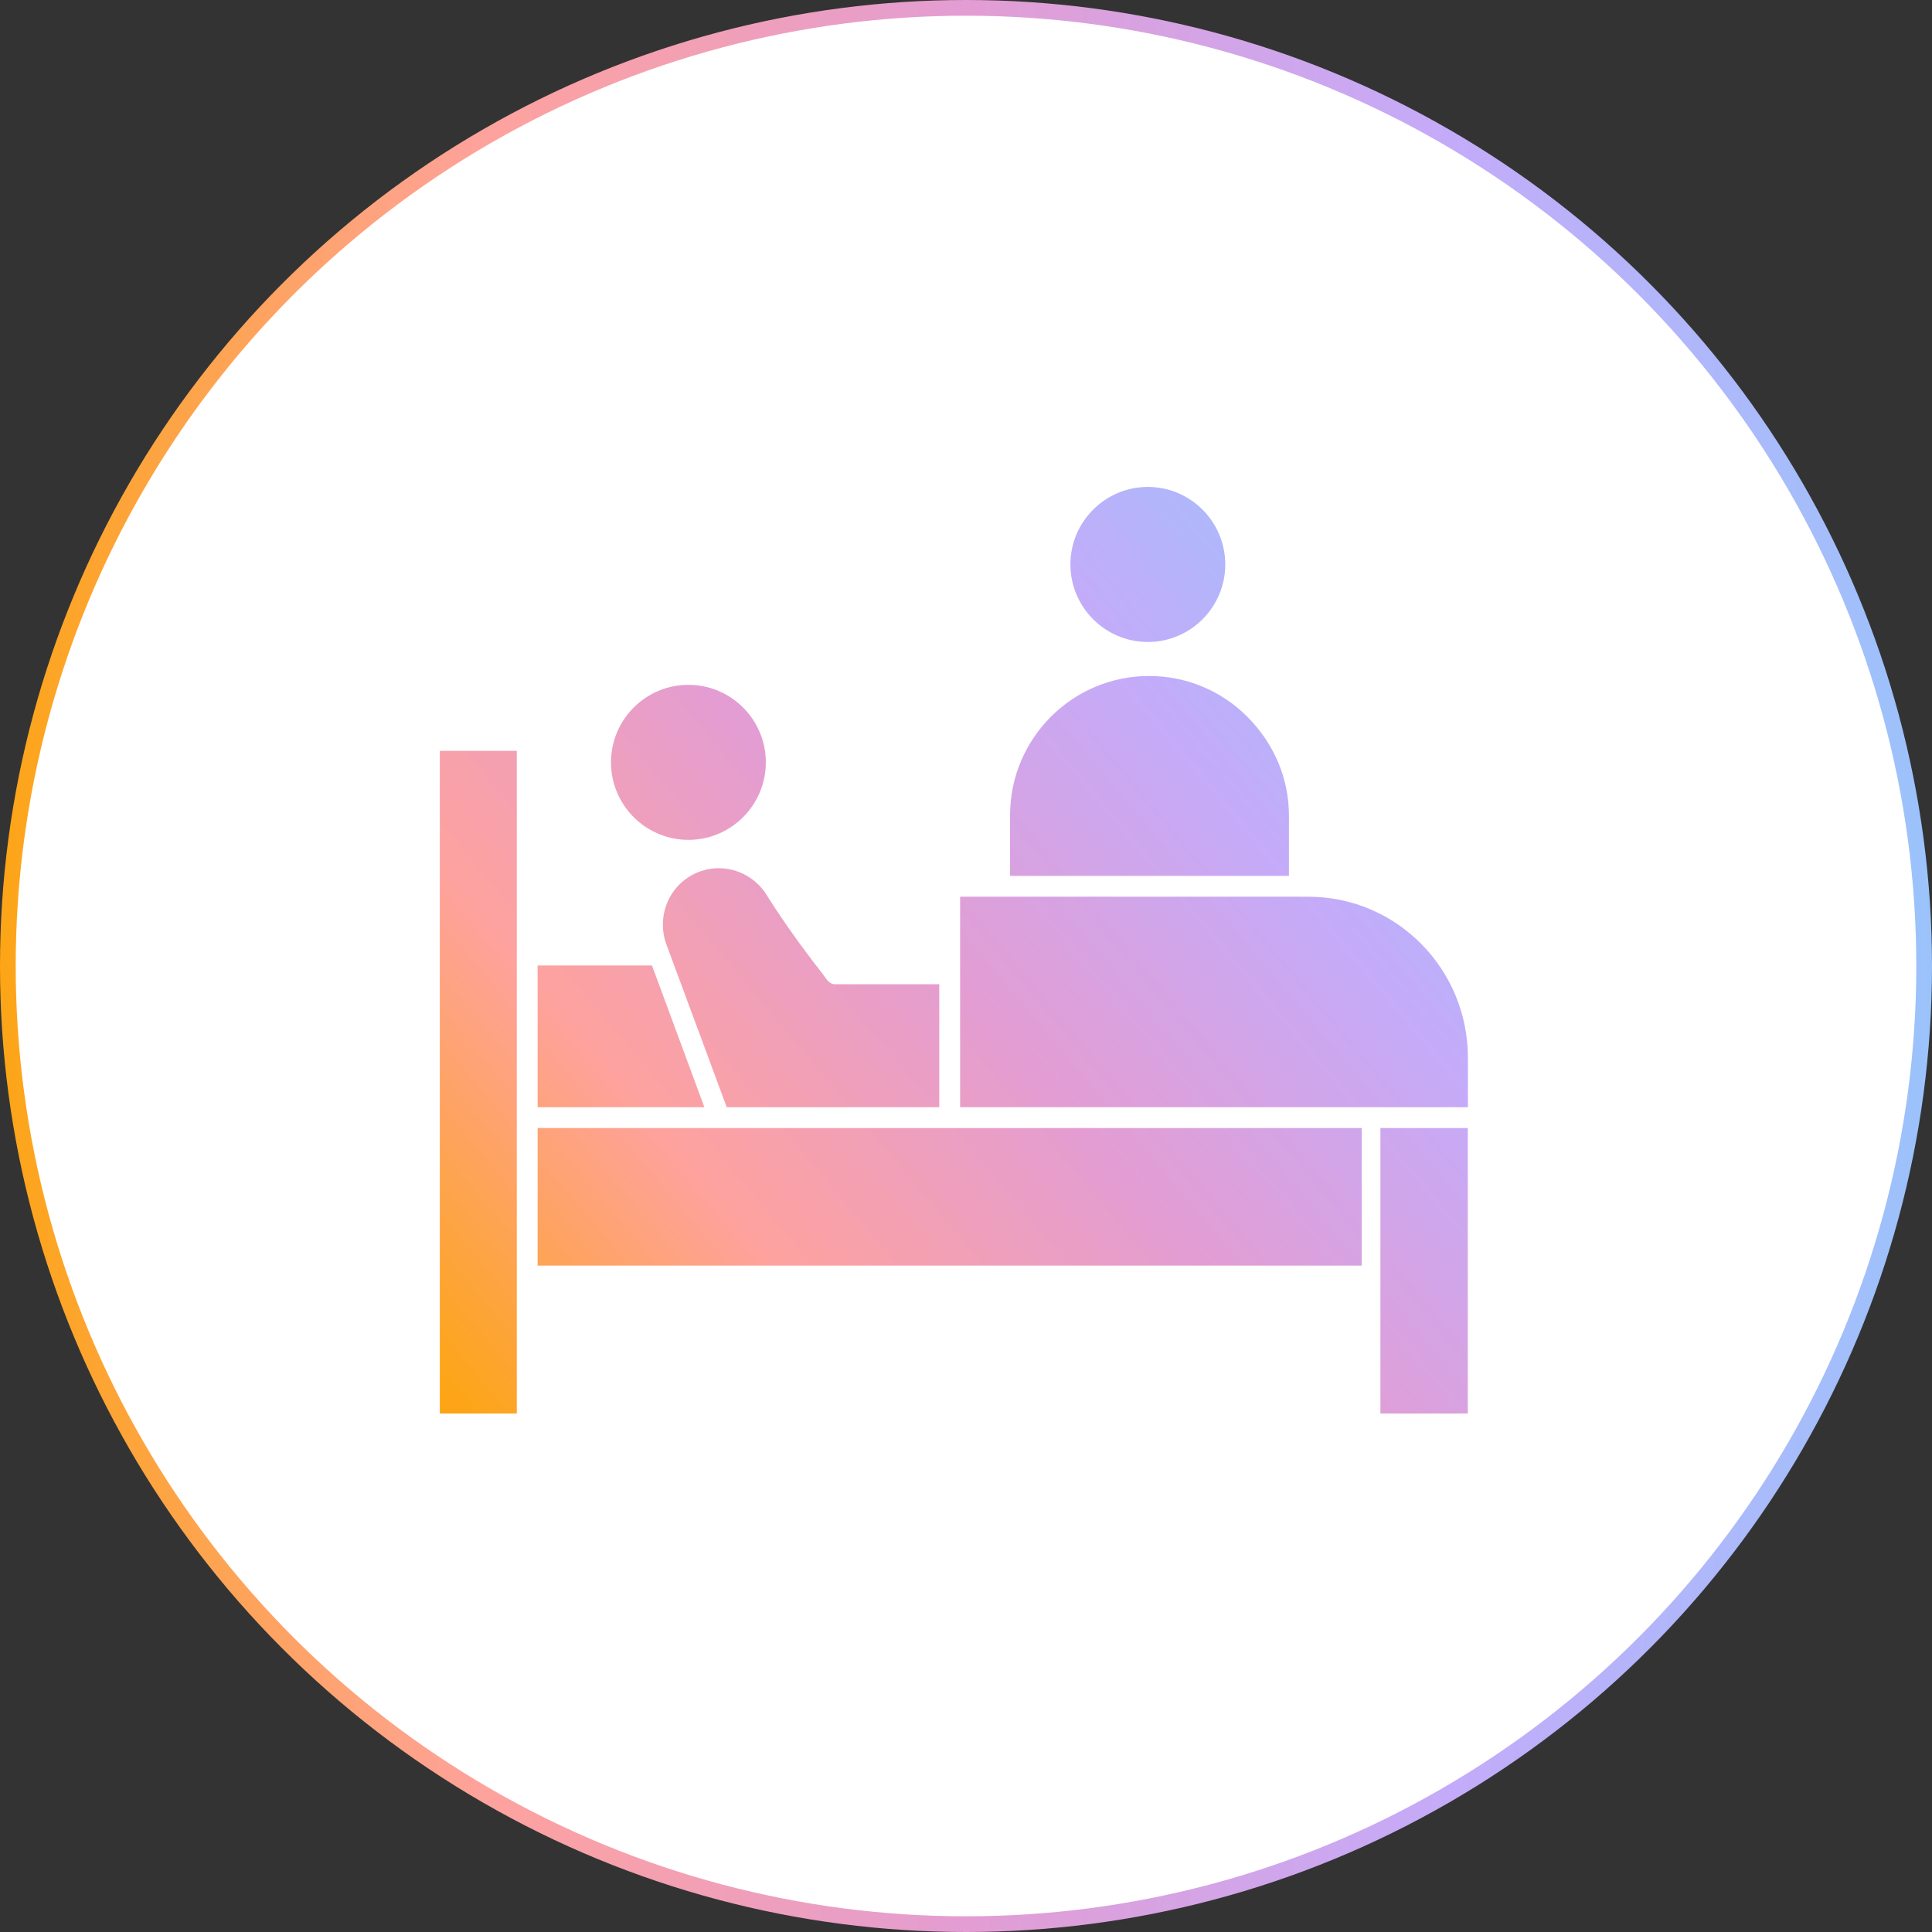 <svg width="123" height="123" viewBox="0 0 123 123" fill="none" xmlns="http://www.w3.org/2000/svg">
<rect x="0" y="0" width="123" height="123" fill="#333333" stroke="none"/>
<circle cx="61.5" cy="61.5" r="61" fill="white" stroke="url(#paint0_linear_7638_15628)"/>
<path d="M32.902 89.994H28V47.802H32.902V89.994ZM93.447 89.994H87.883V71.817H93.447V89.994ZM86.695 71.817V80.574H34.227V71.817H86.695ZM44.843 70.49H34.227V61.468H41.508L44.843 70.49ZM45.774 55.275C46.99 55.275 48.146 55.923 48.793 56.954C49.771 58.516 50.913 60.134 52.384 62.017L52.624 62.352C52.749 62.512 52.941 62.662 53.144 62.662H59.798V70.49H46.267V70.489L42.428 60.133C42.066 59.161 42.144 58.039 42.641 57.129C43.138 56.219 44.004 55.572 45.017 55.352C45.265 55.299 45.521 55.275 45.774 55.275ZM83.298 57.09C88.913 57.09 93.454 61.677 93.454 67.35V70.49H61.125V57.089L83.298 57.09ZM73.152 43.037C75.517 43.037 77.74 43.96 79.413 45.635C81.086 47.309 82.059 49.537 82.059 51.905V55.763H64.305V51.906C64.305 47.016 68.269 43.037 73.152 43.037ZM43.827 43.599C46.545 43.599 48.756 45.813 48.756 48.534C48.756 51.255 46.545 53.47 43.827 53.47C41.109 53.47 38.899 51.256 38.898 48.534C38.898 45.813 41.109 43.599 43.827 43.599ZM73.077 31C75.794 31 78.006 33.215 78.006 35.937C78.006 38.658 75.795 40.871 73.077 40.871C70.359 40.871 68.148 38.657 68.148 35.935C68.148 33.214 70.36 31 73.077 31Z" fill="url(#paint1_linear_7638_15628)"/>
<defs>
<linearGradient id="paint0_linear_7638_15628" x1="0" y1="61.5" x2="123" y2="61.5" gradientUnits="userSpaceOnUse">
<stop stop-color="#FDA516"/>
<stop offset="0.25" stop-color="#FEA29D"/>
<stop offset="0.5" stop-color="#E39DD3"/>
<stop offset="0.75" stop-color="#C4ABF9"/>
<stop offset="1" stop-color="#9BC3FB"/>
</linearGradient>
<linearGradient id="paint1_linear_7638_15628" x1="29.723" y1="89.994" x2="93.453" y2="36.382" gradientUnits="userSpaceOnUse">
<stop stop-color="#FDA516"/>
<stop offset="0.25" stop-color="#FEA29D"/>
<stop offset="0.5" stop-color="#E39DD3"/>
<stop offset="0.75" stop-color="#C4ABF9"/>
<stop offset="1" stop-color="#9BC3FB"/>
</linearGradient>
</defs>
</svg>
